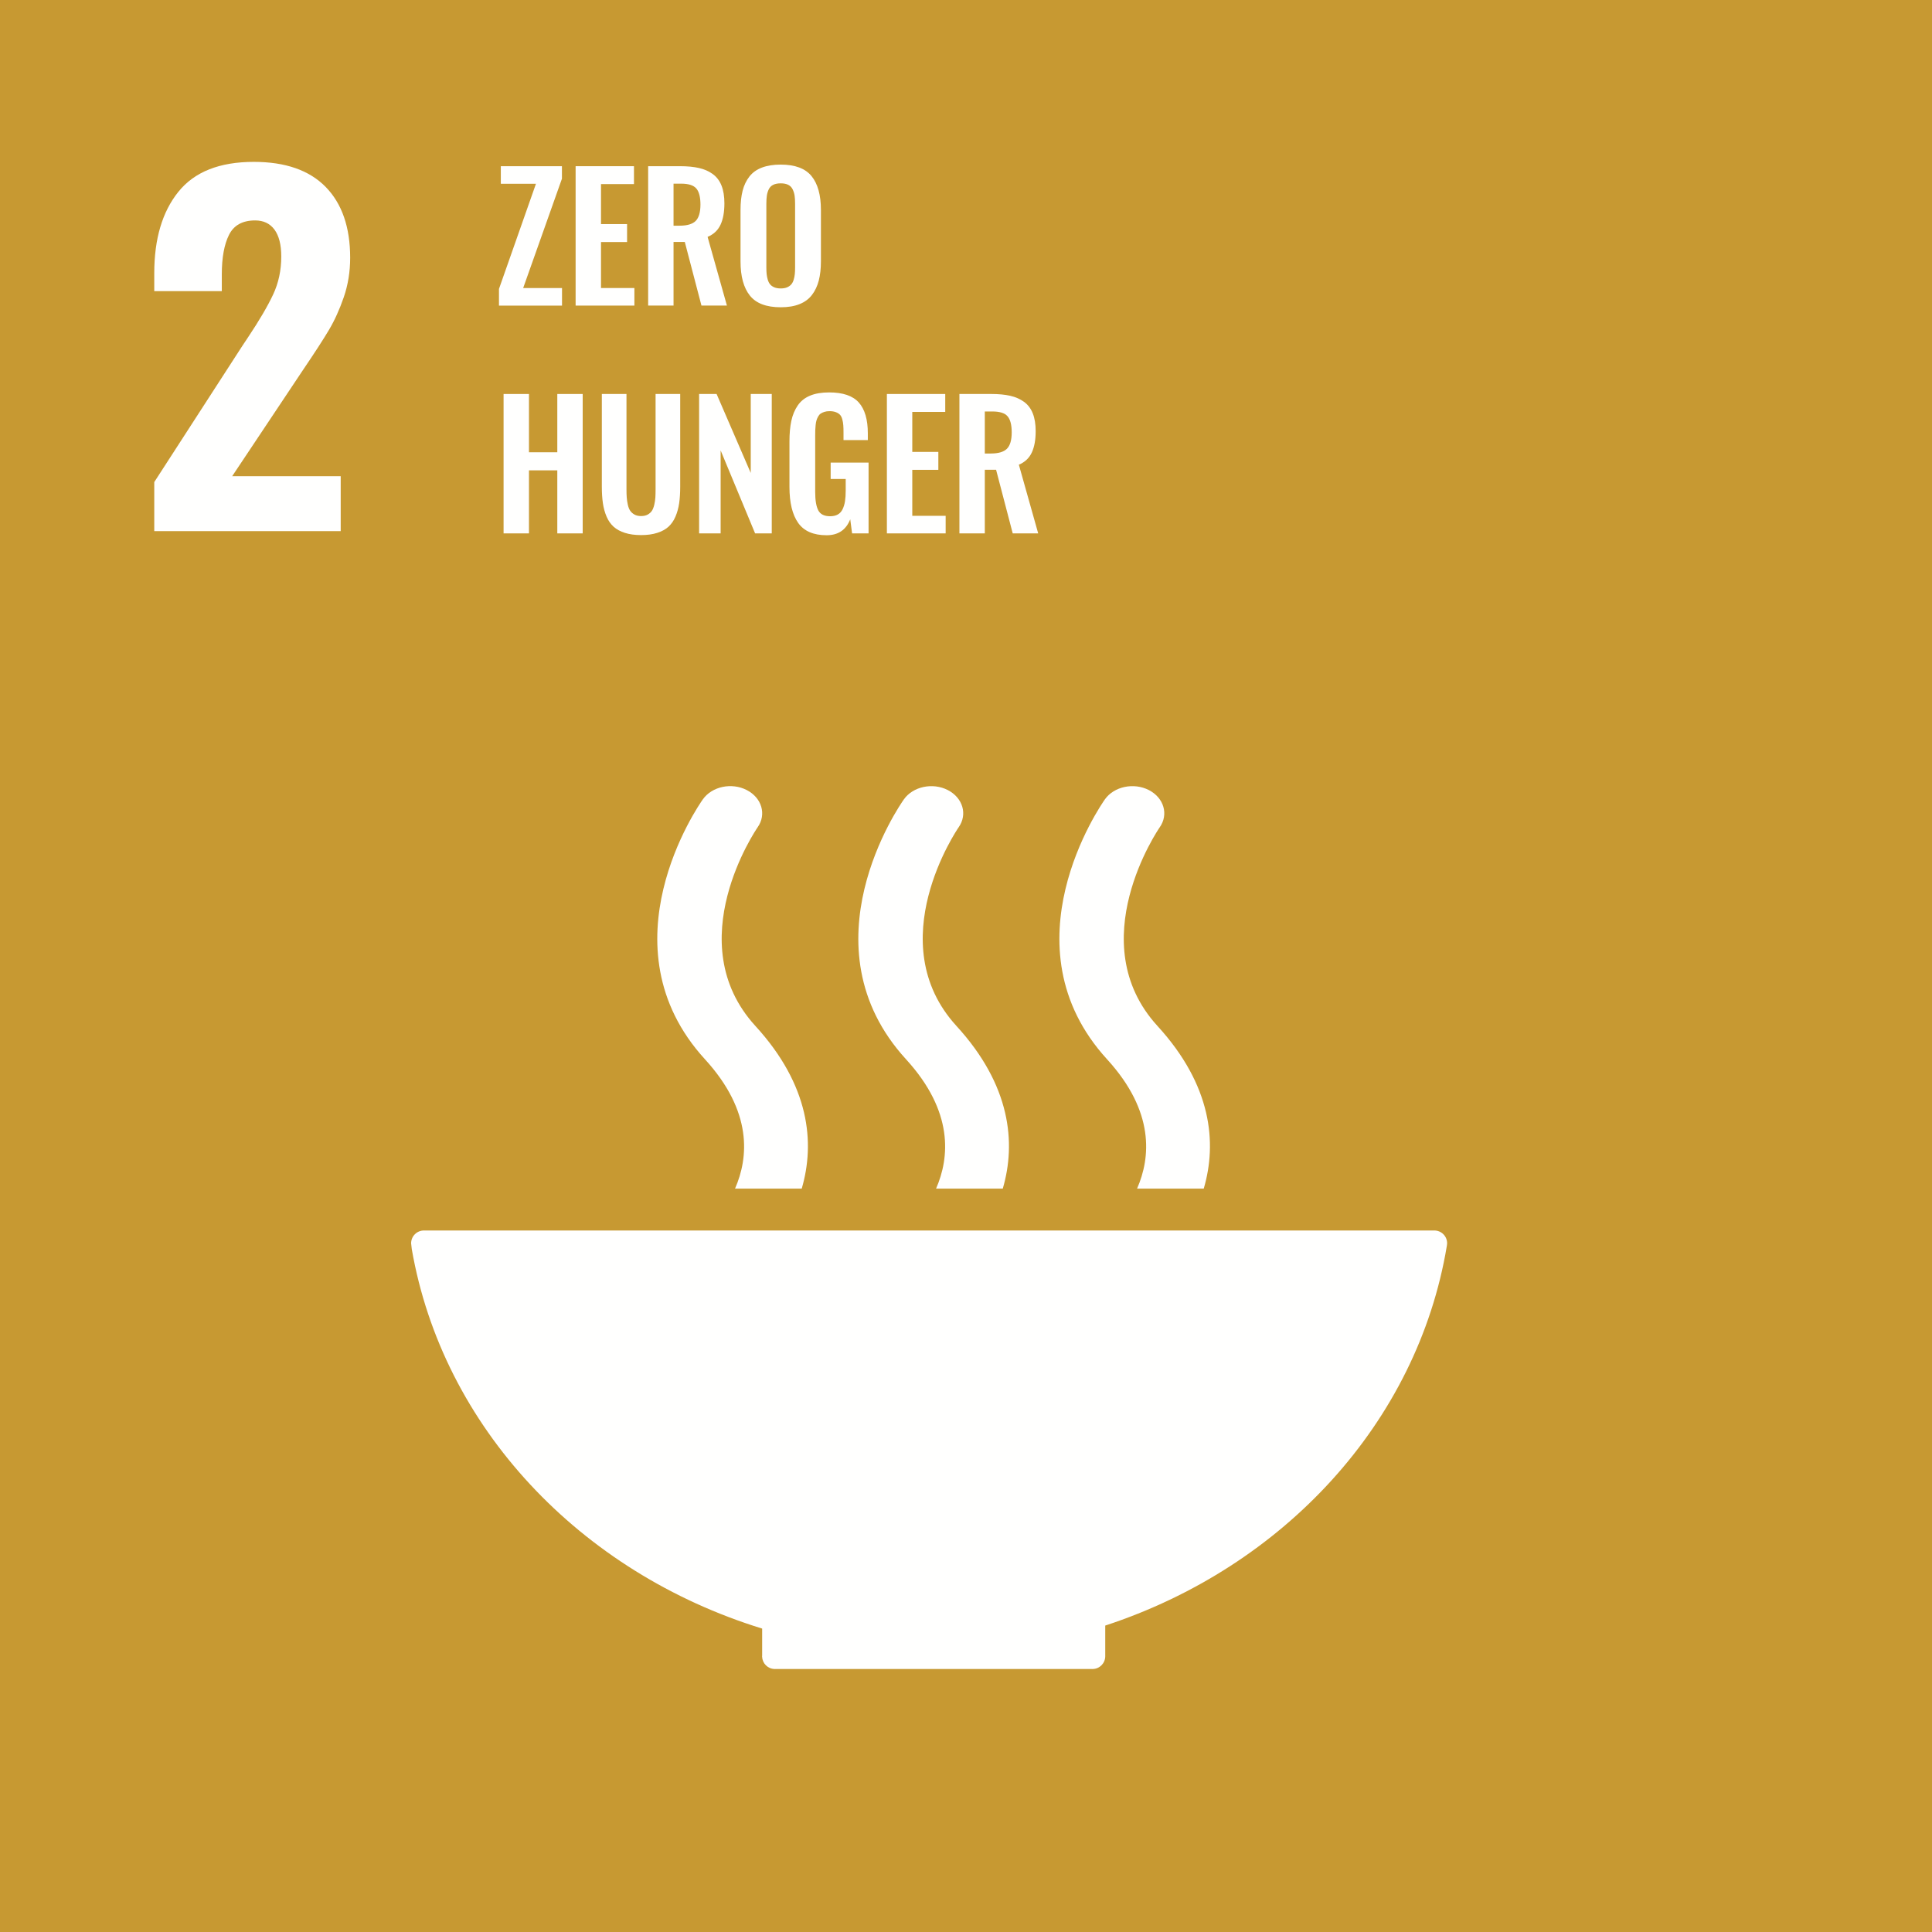 <?xml version="1.0" encoding="UTF-8"?>
<svg width="98px" height="98px" viewBox="0 0 98 98" version="1.1" xmlns="http://www.w3.org/2000/svg" xmlns:xlink="http://www.w3.org/1999/xlink">
    <title>Group 2</title>
    <g id="Page-40" stroke="none" stroke-width="1" fill="none" fill-rule="evenodd">
        <g id="SDG_Guidelines_AUG_2019_Final-(1)" transform="translate(-192, -147)">
            <g id="Group-2" transform="translate(192, 147)">
                <polygon id="Fill-11806" fill="#C79932" points="0 98 98 98 98 0 0 0"></polygon>
                <path d="M7.825,24.453 L12.302,17.53 L12.576,17.119 C13.155,16.252 13.581,15.524 13.855,14.938 C14.13,14.352 14.267,13.709 14.267,13.008 C14.267,12.415 14.152,11.961 13.924,11.649 C13.695,11.338 13.368,11.181 12.942,11.181 C12.302,11.181 11.86,11.425 11.617,11.912 C11.373,12.399 11.251,13.069 11.251,13.921 L11.251,14.768 L7.825,14.768 L7.825,13.854 C7.825,12.117 8.232,10.743 9.047,9.73 C9.861,8.717 11.137,8.211 12.873,8.211 C14.472,8.211 15.686,8.633 16.517,9.479 C17.346,10.325 17.762,11.524 17.762,13.076 C17.762,13.777 17.655,14.441 17.442,15.065 C17.228,15.688 16.977,16.244 16.688,16.732 C16.399,17.22 15.949,17.912 15.34,18.811 L11.777,24.155 L17.282,24.155 L17.282,26.942 L7.825,26.942 L7.825,24.453 Z" id="Fill-11894" fill="#FFFFFE"></path>
                <polygon id="Fill-11896" fill="#FFFFFE" points="25.31 15.501 25.31 14.656 27.186 9.322 25.404 9.322 25.404 8.43 28.504 8.43 28.504 9.065 26.538 14.61 28.508 14.61 28.508 15.501"></polygon>
                <polygon id="Fill-11897" fill="#FFFFFE" points="29.198 15.501 29.198 8.43 32.158 8.43 32.158 9.338 30.486 9.338 30.486 11.367 31.808 11.367 31.808 12.277 30.486 12.277 30.486 14.61 32.179 14.61 32.179 15.501"></polygon>
                <g id="Group-11902" transform="translate(32.381, 8.26)" fill="#FFFFFE">
                    <path d="M0.496,7.24 L0.496,0.17 L2.117,0.17 C2.489,0.17 2.809,0.201 3.076,0.262 C3.343,0.323 3.576,0.424 3.773,0.569 C3.971,0.713 4.119,0.906 4.217,1.153 C4.315,1.399 4.364,1.7 4.364,2.054 C4.364,2.498 4.298,2.861 4.166,3.142 C4.034,3.424 3.815,3.628 3.511,3.756 L4.492,7.24 L3.2,7.24 L2.355,4.013 L1.784,4.013 L1.784,7.24 L0.496,7.24 Z M1.784,3.188 L2.095,3.188 C2.476,3.188 2.747,3.107 2.908,2.946 C3.068,2.784 3.149,2.506 3.149,2.115 C3.149,1.736 3.079,1.466 2.94,1.302 C2.8,1.139 2.544,1.056 2.172,1.056 L1.784,1.056 L1.784,3.188 Z" id="Fill-11898"></path>
                    <path d="M7.221,7.326 C6.493,7.326 5.971,7.129 5.656,6.733 C5.34,6.338 5.182,5.76 5.182,4.998 L5.182,2.388 C5.182,2.012 5.218,1.687 5.289,1.411 C5.36,1.136 5.475,0.896 5.632,0.695 C5.79,0.493 6.001,0.341 6.266,0.241 C6.53,0.14 6.849,0.089 7.221,0.089 C7.946,0.089 8.467,0.284 8.784,0.673 C9.101,1.063 9.26,1.634 9.26,2.388 L9.26,4.998 C9.26,5.367 9.223,5.692 9.151,5.972 C9.078,6.252 8.963,6.495 8.805,6.701 C8.647,6.907 8.437,7.063 8.172,7.168 C7.908,7.274 7.591,7.326 7.221,7.326 M6.899,6.316 C6.989,6.353 7.096,6.371 7.221,6.371 C7.346,6.371 7.453,6.353 7.541,6.316 C7.629,6.279 7.699,6.23 7.752,6.17 C7.804,6.111 7.846,6.033 7.876,5.936 C7.906,5.839 7.925,5.743 7.935,5.646 C7.945,5.549 7.95,5.434 7.95,5.301 L7.95,2.089 C7.95,1.919 7.942,1.777 7.925,1.663 C7.908,1.549 7.874,1.442 7.824,1.341 C7.775,1.24 7.7,1.165 7.601,1.115 C7.501,1.065 7.375,1.04 7.221,1.04 C7.068,1.04 6.94,1.065 6.839,1.115 C6.738,1.165 6.664,1.24 6.615,1.341 C6.567,1.442 6.534,1.549 6.517,1.663 C6.5,1.777 6.492,1.919 6.492,2.089 L6.492,5.301 C6.492,5.434 6.497,5.549 6.507,5.646 C6.517,5.743 6.537,5.839 6.566,5.936 C6.596,6.033 6.637,6.111 6.688,6.17 C6.739,6.23 6.81,6.279 6.899,6.316" id="Fill-11900"></path>
                </g>
                <polygon id="Fill-11903" fill="#FFFFFE" points="25.544 27.056 25.544 19.985 26.832 19.985 26.832 22.941 28.269 22.941 28.269 19.985 29.557 19.985 29.557 27.056 28.269 27.056 28.269 23.858 26.832 23.858 26.832 27.056"></polygon>
                <path d="M32.52,27.142 C32.204,27.142 31.931,27.105 31.699,27.03 C31.467,26.956 31.277,26.854 31.128,26.72 C30.978,26.585 30.859,26.415 30.769,26.206 C30.68,25.997 30.617,25.77 30.582,25.527 C30.546,25.285 30.528,25.003 30.528,24.68 L30.528,19.985 L31.778,19.985 L31.778,24.814 C31.778,24.979 31.782,25.119 31.791,25.235 C31.799,25.352 31.818,25.474 31.846,25.602 C31.875,25.73 31.915,25.832 31.968,25.91 C32.02,25.985 32.093,26.049 32.185,26.102 C32.278,26.152 32.389,26.177 32.52,26.177 C32.651,26.177 32.762,26.152 32.855,26.102 C32.947,26.049 33.018,25.985 33.068,25.91 C33.118,25.832 33.158,25.73 33.188,25.602 C33.217,25.474 33.236,25.352 33.243,25.238 C33.25,25.122 33.254,24.982 33.254,24.814 L33.254,19.985 L34.503,19.985 L34.503,24.68 C34.503,25.003 34.485,25.285 34.45,25.527 C34.414,25.77 34.352,25.997 34.262,26.206 C34.173,26.415 34.054,26.585 33.906,26.72 C33.758,26.854 33.568,26.956 33.337,27.03 C33.105,27.105 32.833,27.142 32.52,27.142" id="Fill-11904" fill="#FFFFFE"></path>
                <polygon id="Fill-11906" fill="#FFFFFE" points="35.462 27.056 35.462 19.985 36.349 19.985 38.081 23.99 38.081 19.985 39.147 19.985 39.147 27.056 38.302 27.056 36.554 22.847 36.554 27.056"></polygon>
                <path d="M41.93,27.15 C41.262,27.15 40.781,26.941 40.486,26.523 C40.192,26.105 40.045,25.497 40.045,24.698 L40.045,22.395 C40.045,21.989 40.077,21.638 40.141,21.344 C40.205,21.049 40.312,20.791 40.463,20.57 C40.614,20.348 40.821,20.182 41.086,20.071 C41.35,19.96 41.674,19.905 42.058,19.905 C42.757,19.905 43.259,20.076 43.563,20.418 C43.867,20.761 44.02,21.28 44.02,21.977 L44.02,22.323 L42.787,22.323 L42.787,21.956 C42.787,21.799 42.784,21.672 42.776,21.572 C42.769,21.473 42.752,21.372 42.725,21.271 C42.698,21.171 42.659,21.093 42.608,21.039 C42.557,20.985 42.487,20.941 42.399,20.907 C42.311,20.873 42.203,20.856 42.075,20.856 C41.978,20.856 41.892,20.868 41.817,20.892 C41.742,20.916 41.678,20.946 41.627,20.981 C41.576,21.017 41.533,21.067 41.497,21.133 C41.461,21.198 41.435,21.262 41.416,21.323 C41.398,21.384 41.383,21.463 41.373,21.559 C41.363,21.656 41.357,21.741 41.354,21.815 C41.351,21.889 41.35,21.984 41.35,22.101 L41.35,24.954 C41.35,25.38 41.403,25.692 41.508,25.89 C41.613,26.088 41.813,26.186 42.109,26.186 C42.263,26.186 42.391,26.157 42.495,26.099 C42.599,26.041 42.68,25.953 42.738,25.835 C42.796,25.716 42.838,25.581 42.862,25.429 C42.886,25.277 42.898,25.093 42.898,24.877 L42.898,24.297 L42.135,24.297 L42.135,23.466 L44.058,23.466 L44.058,27.056 L43.222,27.056 L43.128,26.34 C42.915,26.88 42.516,27.15 41.93,27.15" id="Fill-11907" fill="#FFFFFE"></path>
                <polygon id="Fill-11909" fill="#FFFFFE" points="44.987 27.056 44.987 19.985 47.947 19.985 47.947 20.894 46.275 20.894 46.275 22.923 47.597 22.923 47.597 23.832 46.275 23.832 46.275 26.165 47.968 26.165 47.968 27.056"></polygon>
                <path d="M48.666,27.056 L48.666,19.985 L50.287,19.985 C50.659,19.985 50.979,20.016 51.246,20.077 C51.513,20.138 51.746,20.24 51.944,20.384 C52.141,20.528 52.289,20.722 52.387,20.968 C52.485,21.214 52.534,21.515 52.534,21.87 C52.534,22.314 52.468,22.676 52.336,22.957 C52.204,23.239 51.985,23.444 51.681,23.572 L52.662,27.056 L51.37,27.056 L50.526,23.828 L49.954,23.828 L49.954,27.056 L48.666,27.056 Z M49.954,23.004 L50.265,23.004 C50.646,23.004 50.917,22.923 51.078,22.761 C51.238,22.6 51.319,22.322 51.319,21.93 C51.319,21.552 51.249,21.281 51.11,21.118 C50.97,20.954 50.715,20.872 50.342,20.872 L49.954,20.872 L49.954,23.004 Z" id="Fill-11910" fill="#FFFFFE"></path>
                <path d="M38.66,82.609 L38.66,83.981 C38.659,83.99 38.655,84.001 38.655,84.01 C38.655,84.022 38.659,84.034 38.66,84.043 C38.674,84.382 38.951,84.653 39.292,84.659 C39.297,84.659 39.3,84.662 39.305,84.662 C39.31,84.662 39.316,84.659 39.321,84.659 L55.401,84.659 C55.405,84.659 55.41,84.662 55.415,84.662 C55.419,84.662 55.424,84.659 55.429,84.659 C55.78,84.653 56.06,84.368 56.063,84.016 L56.065,84.01 C56.065,84.01 56.063,84.008 56.063,84.007 L56.063,82.456 C65.115,79.487 71.896,72.151 73.388,63.211 C73.391,63.191 73.394,63.173 73.396,63.157 C73.402,63.126 73.405,63.097 73.405,63.066 C73.405,62.708 73.116,62.416 72.755,62.416 L21.812,62.416 L21.506,62.416 C21.144,62.416 20.854,62.708 20.854,63.066 L20.887,63.359 C22.454,72.385 29.421,79.763 38.66,82.609" id="Fill-12490" fill="#FFFFFE"></path>
                <path d="M56.048,40.543 C55.837,40.844 50.885,47.972 56.159,53.736 C58.577,56.382 58.367,58.716 57.677,60.293 L61.059,60.293 C61.744,57.965 61.462,55.046 58.715,52.045 C54.83,47.798 58.765,42.056 58.824,41.968 C59.288,41.313 59.04,40.469 58.275,40.075 C57.508,39.683 56.514,39.892 56.048,40.543" id="Fill-12492" fill="#FFFFFE"></path>
                <path d="M47.481,60.293 L50.865,60.293 C51.549,57.965 51.265,55.046 48.519,52.045 C44.632,47.797 48.564,42.059 48.626,41.965 C49.088,41.313 48.843,40.47 48.076,40.075 C47.312,39.684 46.316,39.892 45.852,40.543 C45.639,40.843 40.684,47.972 45.962,53.736 C48.38,56.383 48.17,58.718 47.481,60.293" id="Fill-12494" fill="#FFFFFE"></path>
                <path d="M35.654,40.543 C35.44,40.844 30.488,47.972 35.763,53.736 C38.182,56.383 37.973,58.718 37.284,60.293 L40.667,60.293 C41.351,57.966 41.068,55.047 38.32,52.045 C34.433,47.798 38.368,42.056 38.43,41.965 C38.89,41.313 38.645,40.469 37.878,40.075 C37.113,39.681 36.118,39.891 35.654,40.543" id="Fill-12496" fill="#FFFFFE"></path>
            </g>
        </g>
    </g>
</svg>